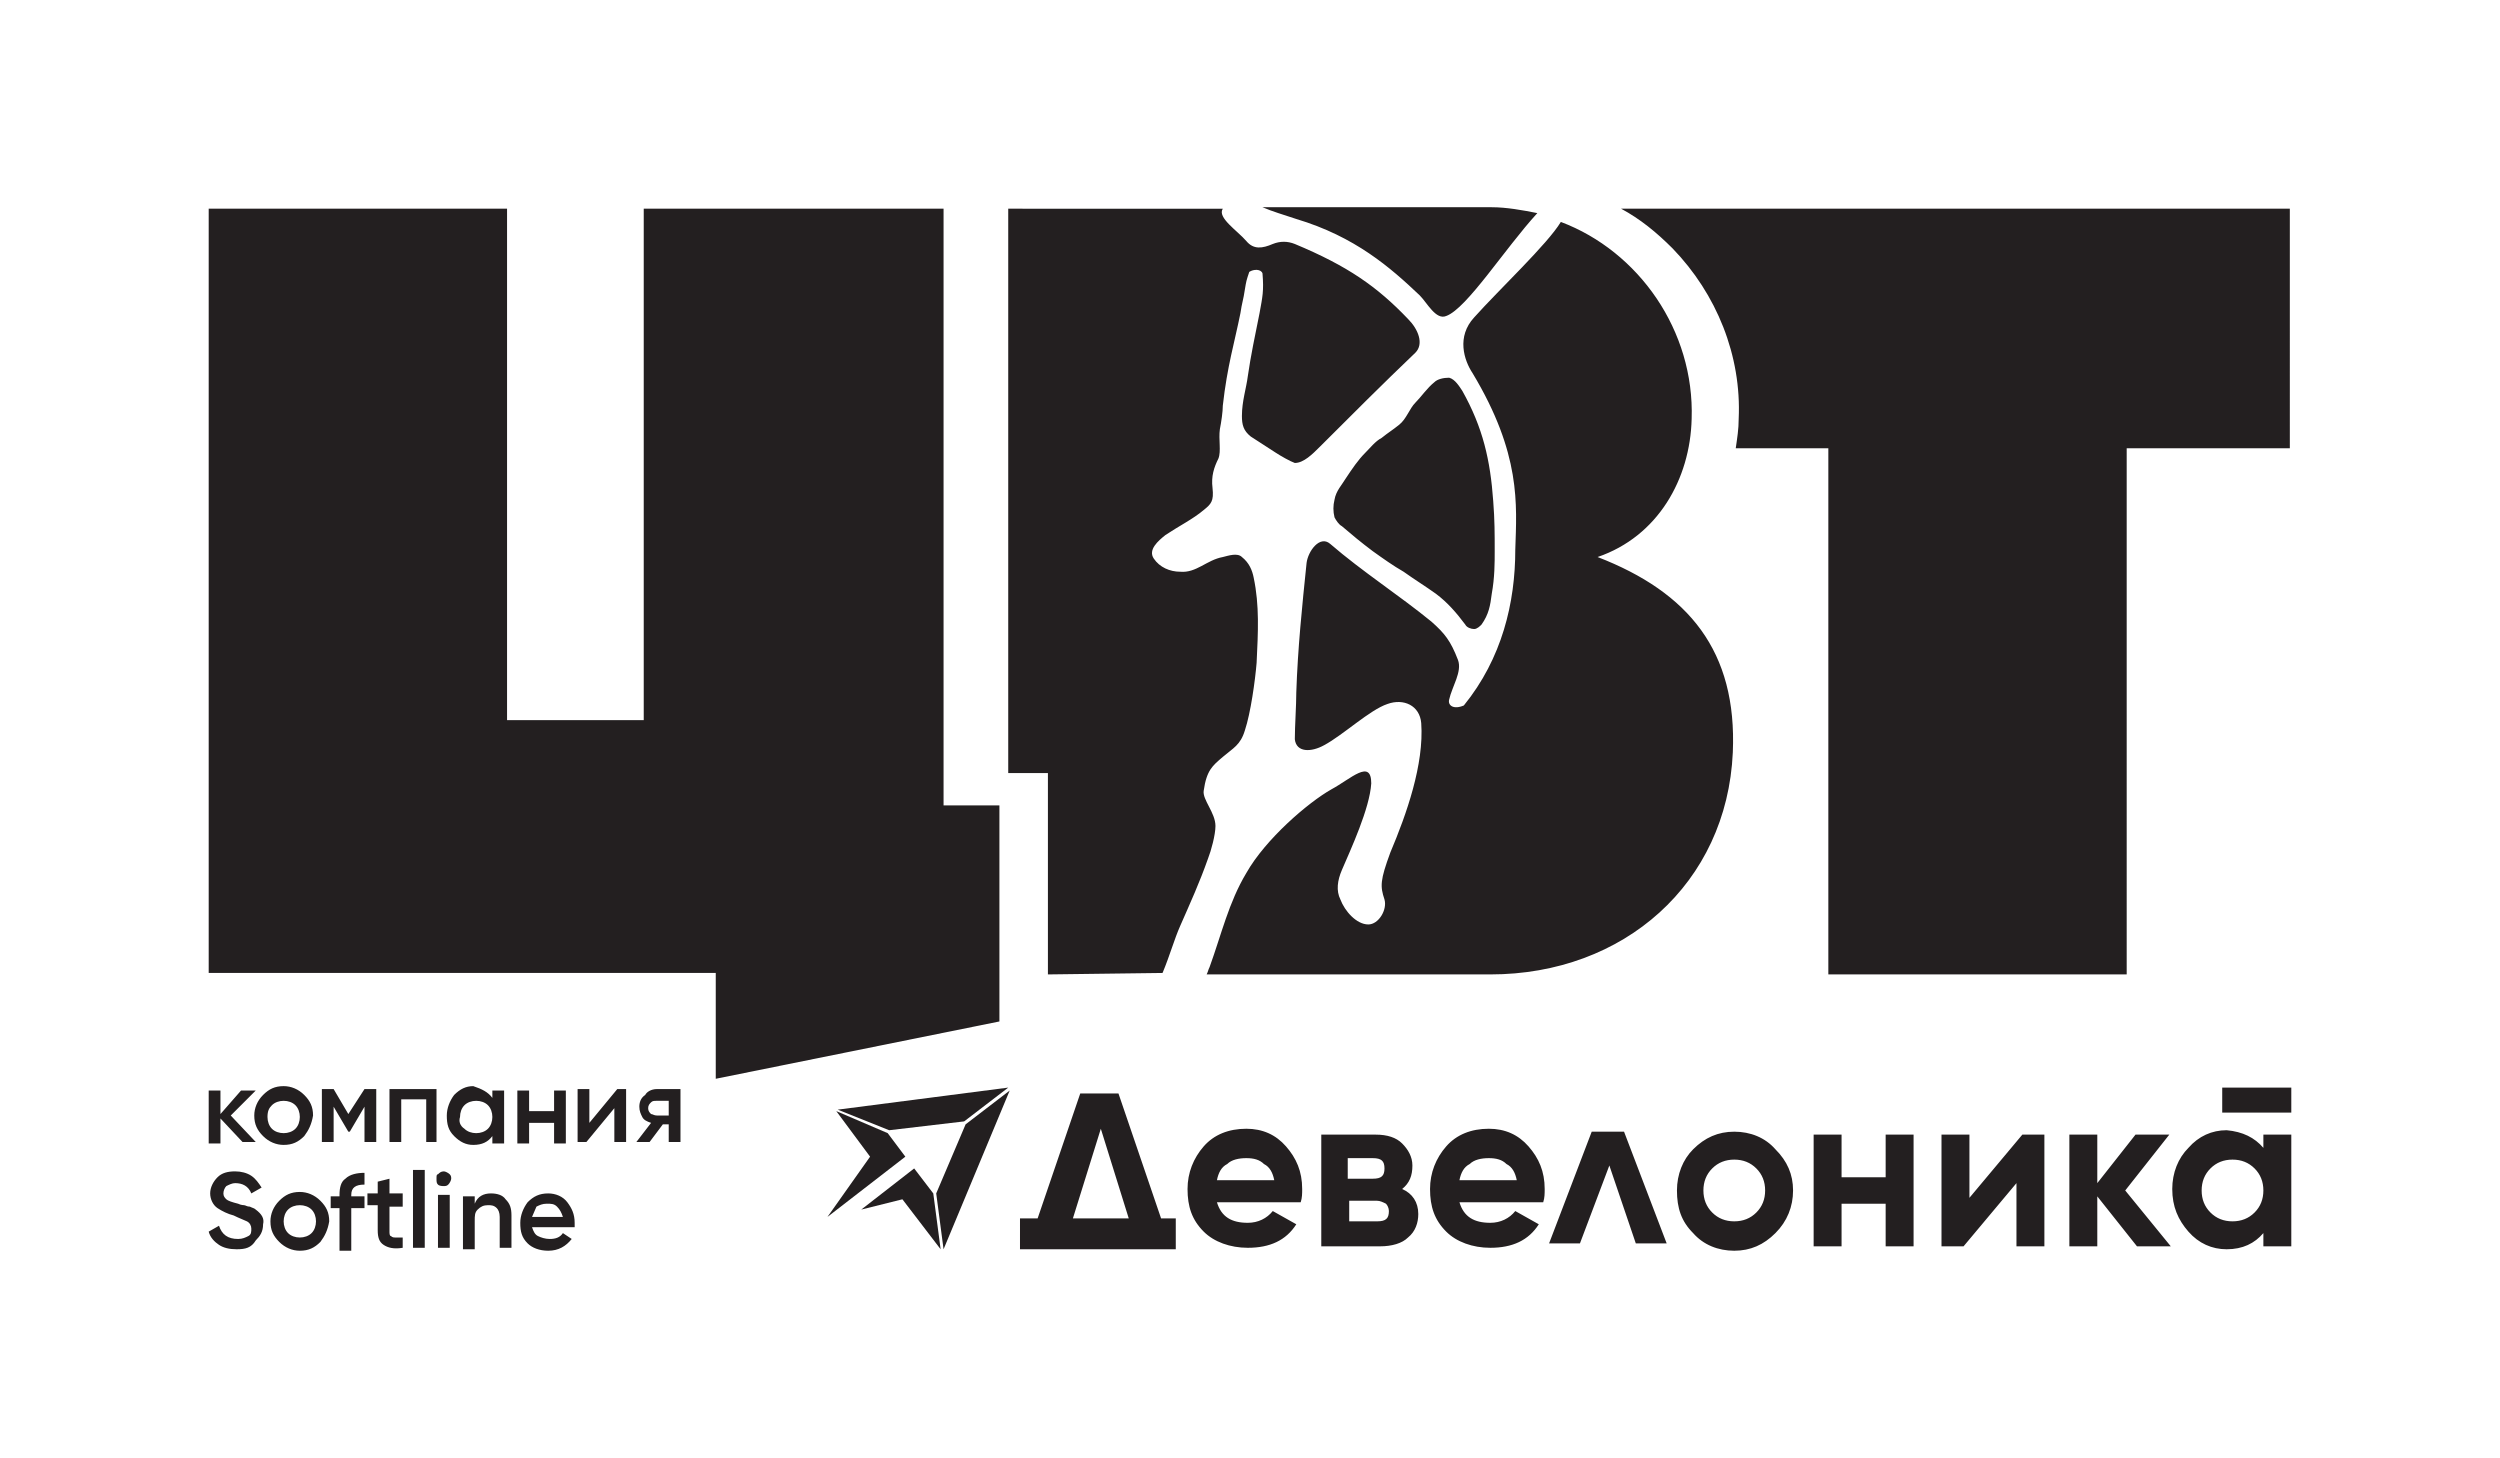 <?xml version="1.0" encoding="UTF-8"?> <!-- Generator: Adobe Illustrator 27.0.0, SVG Export Plug-In . SVG Version: 6.00 Build 0) --> <svg xmlns="http://www.w3.org/2000/svg" xmlns:xlink="http://www.w3.org/1999/xlink" id="Layer_1" x="0px" y="0px" viewBox="0 0 170.1 99.2" style="enable-background:new 0 0 170.1 99.2;" xml:space="preserve"> <style type="text/css"> .st0{fill:#231F20;} .st1{fill-rule:evenodd;clip-rule:evenodd;fill:#231F20;} </style> <g> <path class="st0" d="M48.7,66.2H14.2V14.2h20.3V49h9.3V14.2h20.4v40.6H68v14.7l-19.3,3.9V66.2z M110.3,14.2 c1.3,0.7,2.4,1.6,3.5,2.7c3,3.1,4.7,7.3,4.5,11.6c0,0.7-0.1,1.3-0.2,2h6.3v35.8h20.3V30.5h11.1V14.2H110.3z M97.6,26 c-0.5,0.4-0.9,1-1.3,1.4c-0.4,0.4-0.6,1.1-1.1,1.5c-0.5,0.4-0.7,0.5-1.2,0.9c-0.4,0.2-0.8,0.7-1.1,1c-0.5,0.5-0.9,1.1-1.3,1.7 c-0.3,0.5-0.7,0.9-0.8,1.5c-0.1,0.4-0.1,0.8,0,1.2c0.1,0.2,0.3,0.5,0.5,0.6c0.7,0.6,1.3,1.1,2.1,1.7c0.7,0.5,1.4,1,2.1,1.4 c0.7,0.5,1.5,1,2.2,1.5c0.8,0.6,1.4,1.3,2,2.1c0.1,0.2,0.4,0.3,0.6,0.3c0.2,0,0.4-0.2,0.5-0.3c0.5-0.7,0.6-1.3,0.7-2.1 c0.2-1.1,0.2-2.1,0.2-2.9c0-1.2,0-2.1-0.1-3.4c-0.2-2.8-0.7-5-2.1-7.5c-0.2-0.3-0.5-0.8-0.9-0.9C98.2,25.7,97.8,25.8,97.6,26z M88.2,14.9c4,1.2,6.4,3.3,8.4,5.2c0.5,0.5,1.1,1.7,1.8,1.4c1.4-0.5,4-4.6,6.2-7c0,0,0,0,0,0c-1-0.2-2.1-0.4-3.1-0.4H85.9 C86.6,14.4,87.3,14.6,88.2,14.9z M108.7,37.9c4.1-1.4,6.3-5.3,6.4-9.4c0.2-6-3.6-11.4-8.9-13.4c-0.9,1.5-4.2,4.6-5.9,6.5 c-1.2,1.3-0.7,2.9-0.1,3.8c3.3,5.5,3,8.9,2.9,12c0,3.6-0.9,7.4-3.5,10.6c-0.7,0.3-1.1,0-1-0.4c0.2-0.9,0.9-1.9,0.6-2.7 c-0.5-1.3-0.9-1.8-1.8-2.6c-2.2-1.8-4.7-3.4-6.9-5.3c-0.7-0.6-1.5,0.5-1.6,1.3c-0.3,2.9-0.6,5.8-0.7,8.8c0,0.9-0.1,2.3-0.1,3.2 c0.1,0.9,1.1,0.9,2,0.4c1.3-0.7,3.1-2.4,4.3-2.8c1.1-0.4,2.2,0.1,2.3,1.3c0.2,2.8-1,6.2-2.1,8.8c-0.7,1.9-0.7,2.3-0.4,3.2 c0.2,0.7-0.4,1.7-1.1,1.7c-0.8,0-1.6-0.9-1.9-1.7c-0.3-0.6-0.2-1.3,0.1-2c0.6-1.4,1.9-4.2,2-5.9c0-1.7-1.4-0.3-2.7,0.4 c-1.6,0.9-4.5,3.4-5.8,5.7c-1.2,2-1.7,4.2-2.5,6.4c-0.1,0.2-0.1,0.3-0.2,0.5h19.3c9.1,0,16.1-6.2,16.5-15.1 C118.2,44.3,114.9,40.3,108.7,37.9z M79.1,66.2C79.1,66.2,79.1,66.2,79.1,66.2c0.5-1.2,0.8-2.3,1.2-3.2c0.7-1.6,1.3-2.9,1.9-4.6 c0.2-0.5,0.5-1.6,0.5-2.2c0-0.9-0.9-1.8-0.8-2.4c0.2-1.4,0.6-1.7,1.3-2.3c0.7-0.6,1.2-0.8,1.5-1.8c0.4-1.2,0.7-3.4,0.8-4.6 c0.1-2.1,0.2-3.9-0.2-5.8c-0.1-0.5-0.3-1-0.8-1.4c-0.3-0.3-0.9-0.1-1.3,0c-1.1,0.2-1.8,1.1-2.9,1c-0.7,0-1.4-0.3-1.8-0.9 c-0.4-0.6,0.3-1.2,0.8-1.6c0.9-0.6,1.9-1.1,2.6-1.7c0.5-0.4,0.7-0.6,0.6-1.5c-0.1-0.8,0.1-1.4,0.4-2c0.2-0.5,0-1.3,0.1-2 c0.1-0.5,0.2-1.2,0.2-1.6c0.3-2.7,0.8-4.3,1.2-6.3c0.1-0.7,0.2-0.9,0.3-1.6c0.1-0.6,0.1-0.6,0.3-1.2c0.3-0.2,0.8-0.2,0.9,0.1 c0.1,1.2,0,1.6-0.2,2.7c-0.3,1.5-0.6,2.9-0.8,4.3c-0.1,0.8-0.4,1.7-0.4,2.7c0,0.6,0.1,1,0.6,1.4c0.6,0.4,1.1,0.7,1.7,1.1 c0.3,0.2,1,0.6,1.3,0.7c0.6,0,1.2-0.6,1.7-1.1c2.1-2.1,4.3-4.3,6.5-6.4c0.6-0.6,0.2-1.6-0.5-2.3c-2.1-2.2-4.1-3.6-7.7-5.1 c-0.5-0.2-1-0.2-1.5,0c-0.7,0.3-1.3,0.4-1.8-0.2c-0.6-0.7-2-1.6-1.6-2.2H68.6v38.4h2.7v13.7L79.1,66.2z"></path> <g> <path class="st1" d="M76.8,82.9l-1.9-6.1l-1.9,6.1H76.8z M76.1,74.4h-2.6l-2.9,8.5h-1.2V85h10.6v-2.1H79L76.1,74.4z M150.4,82.5 c0.4,0.4,0.9,0.6,1.5,0.6c0.6,0,1.1-0.2,1.5-0.6c0.4-0.4,0.6-0.9,0.6-1.5s-0.2-1.1-0.6-1.5c-0.4-0.4-0.9-0.6-1.5-0.6 c-0.6,0-1.1,0.2-1.5,0.6c-0.4,0.4-0.6,0.9-0.6,1.5S150,82.1,150.4,82.5z M154,78.1v-0.9h1.9v7.6H154v-0.9 c-0.6,0.7-1.4,1.1-2.5,1.1c-1,0-1.9-0.4-2.6-1.2c-0.7-0.8-1.1-1.7-1.1-2.9c0-1.1,0.4-2.1,1.1-2.8c0.7-0.8,1.6-1.2,2.6-1.2 C152.6,77,153.4,77.4,154,78.1z M151.2,74h4.7v1.7h-4.7V74z M109.5,79.3l1.8,5.3h2.1l-2.9-7.6h-2.2l-2.9,7.6h2.1L109.5,79.3z M144.6,81l3.1,3.8h-2.3l-2.7-3.4v3.4h-1.9v-7.6h1.9v3.3l2.6-3.3h2.3L144.6,81z M134,81.5l3.6-4.3h1.5v7.6h-1.9v-4.3l-3.6,4.3 h-1.5v-7.6h1.9V81.5z M128.3,80.1v-2.9h1.9v7.6h-1.9v-2.9h-3v2.9h-1.9v-7.6h1.9v2.9H128.3z M116.5,82.5c0.4,0.4,0.9,0.6,1.5,0.6 c0.6,0,1.1-0.2,1.5-0.6c0.4-0.4,0.6-0.9,0.6-1.5s-0.2-1.1-0.6-1.5c-0.4-0.4-0.9-0.6-1.5-0.6c-0.6,0-1.1,0.2-1.5,0.6 c-0.4,0.4-0.6,0.9-0.6,1.5S116.1,82.1,116.5,82.5z M120.8,83.9c-0.8,0.8-1.7,1.2-2.8,1.2c-1.1,0-2.1-0.4-2.8-1.2 c-0.8-0.8-1.1-1.7-1.1-2.9c0-1.1,0.4-2.1,1.1-2.8c0.8-0.8,1.7-1.2,2.8-1.2c1.1,0,2.1,0.4,2.8,1.2c0.8,0.8,1.2,1.7,1.2,2.8 C122,82.1,121.6,83.1,120.8,83.9z M99.3,80.3h3.9c-0.1-0.5-0.3-0.9-0.7-1.1c-0.3-0.3-0.7-0.4-1.2-0.4c-0.5,0-1,0.1-1.3,0.4 C99.6,79.4,99.4,79.8,99.3,80.3z M105,81.8h-5.7c0.3,1,1,1.4,2.1,1.4c0.7,0,1.3-0.3,1.7-0.8l1.6,0.9c-0.7,1.1-1.8,1.6-3.3,1.6 c-1.2,0-2.3-0.4-3-1.1c-0.8-0.8-1.1-1.7-1.1-2.9c0-1.1,0.4-2.1,1.1-2.9c0.7-0.8,1.7-1.2,2.9-1.2c1.1,0,2,0.4,2.7,1.2 c0.7,0.8,1.1,1.7,1.1,2.9C105.1,81.2,105.1,81.5,105,81.8z M91.8,83.1h1.9c0.6,0,0.8-0.2,0.8-0.7c0-0.2-0.1-0.4-0.2-0.5 c-0.2-0.1-0.4-0.2-0.6-0.2h-1.9V83.1z M93.4,78.8h-1.7v1.4h1.7c0.6,0,0.8-0.2,0.8-0.7S94,78.8,93.4,78.8z M95.4,80.9 c0.7,0.3,1.1,0.9,1.1,1.7c0,0.6-0.2,1.2-0.7,1.6c-0.4,0.4-1.1,0.6-1.9,0.6h-4v-7.6h3.7c0.8,0,1.4,0.2,1.8,0.6 c0.4,0.4,0.7,0.9,0.7,1.5C96.1,80,95.9,80.5,95.4,80.9z M82.8,80.3h3.9c-0.1-0.5-0.3-0.9-0.7-1.1c-0.3-0.3-0.7-0.4-1.2-0.4 c-0.5,0-1,0.1-1.3,0.4C83.1,79.4,82.9,79.8,82.8,80.3z M88.5,81.8h-5.7c0.3,1,1,1.4,2.1,1.4c0.7,0,1.3-0.3,1.7-0.8l1.6,0.9 c-0.7,1.1-1.8,1.6-3.3,1.6c-1.2,0-2.3-0.4-3-1.1c-0.8-0.8-1.1-1.7-1.1-2.9c0-1.1,0.4-2.1,1.1-2.9c0.7-0.8,1.7-1.2,2.9-1.2 c1.1,0,2,0.4,2.7,1.2c0.7,0.8,1.1,1.7,1.1,2.9C88.6,81.2,88.6,81.5,88.5,81.8z"></path> <path class="st1" d="M62.2,79.5l-3.6,2.8l2.8-0.7L64,85l-0.5-3.8L62.2,79.5z M59.2,78.7l-2.9,4.1l5.3-4.1l-1.2-1.6l-3.5-1.5 L59.2,78.7z"></path> <polygon class="st1" points="57,75.5 60.5,76.9 65.6,76.3 68.6,74 "></polygon> <polygon class="st1" points="68.7,74.2 65.7,76.5 63.7,81.2 64.2,85 "></polygon> </g> <g> <path class="st1" d="M44.7,75.9h0.8v-1h-0.8c-0.2,0-0.3,0-0.4,0.1c-0.1,0.1-0.2,0.2-0.2,0.4c0,0.2,0.1,0.3,0.2,0.4 C44.4,75.8,44.5,75.9,44.7,75.9z M44.7,74.1h1.6v3.6h-0.8v-1.2h-0.4l-0.9,1.2h-0.9l1-1.3c-0.3-0.1-0.5-0.2-0.6-0.4 c-0.1-0.2-0.2-0.4-0.2-0.7c0-0.3,0.1-0.6,0.4-0.8C44,74.3,44.3,74.1,44.7,74.1z M40.1,76.4l1.9-2.3h0.6v3.6h-0.8v-2.3l-1.9,2.3 h-0.6v-3.6h0.8V76.4z M37.7,75.6v-1.4h0.8v3.6h-0.8v-1.4H36v1.4h-0.8v-3.6H36v1.4H37.7z M31.6,76.8c0.2,0.2,0.5,0.3,0.8,0.3 c0.3,0,0.6-0.1,0.8-0.3c0.2-0.2,0.3-0.5,0.3-0.8c0-0.3-0.1-0.6-0.3-0.8c-0.2-0.2-0.5-0.3-0.8-0.3c-0.3,0-0.6,0.1-0.8,0.3 c-0.2,0.2-0.3,0.5-0.3,0.8C31.2,76.3,31.3,76.6,31.6,76.8z M33.5,74.7v-0.5h0.8v3.6h-0.8v-0.5c-0.3,0.4-0.7,0.6-1.3,0.6 c-0.5,0-0.9-0.2-1.3-0.6c-0.4-0.4-0.5-0.8-0.5-1.4c0-0.5,0.2-1,0.5-1.4c0.4-0.4,0.8-0.6,1.3-0.6C32.8,74.1,33.2,74.3,33.5,74.7z M26.5,74.1h3.2v3.6H29v-2.9h-1.7v2.9h-0.8V74.1z M24.8,74.1h0.8v3.6h-0.8v-2.4l-1,1.7h-0.1l-1-1.7v2.4h-0.8v-3.6h0.8l1,1.7 L24.8,74.1z M18.2,76c0,0.3,0.1,0.6,0.3,0.8s0.5,0.3,0.8,0.3c0.3,0,0.6-0.1,0.8-0.3c0.2-0.2,0.3-0.5,0.3-0.8 c0-0.3-0.1-0.6-0.3-0.8c-0.2-0.2-0.5-0.3-0.8-0.3c-0.3,0-0.6,0.1-0.8,0.3C18.3,75.4,18.2,75.6,18.2,76z M20.7,77.3 c-0.4,0.4-0.8,0.6-1.4,0.6c-0.5,0-1-0.2-1.4-0.6c-0.4-0.4-0.6-0.8-0.6-1.4c0-0.5,0.2-1,0.6-1.4c0.4-0.4,0.8-0.6,1.4-0.6 c0.5,0,1,0.2,1.4,0.6c0.4,0.4,0.6,0.8,0.6,1.4C21.2,76.5,21,76.9,20.7,77.3z M15.7,75.9l1.7,1.8h-0.9L15,76.1v1.7h-0.8v-3.6H15 v1.6l1.4-1.6h1L15.7,75.9z"></path> <path class="st1" d="M36.2,82.8h2.1c-0.1-0.3-0.2-0.5-0.4-0.7c-0.2-0.2-0.4-0.2-0.7-0.2c-0.3,0-0.5,0.1-0.7,0.2 C36.4,82.3,36.3,82.6,36.2,82.8z M39.1,83.5h-2.9c0.1,0.3,0.2,0.5,0.4,0.6c0.2,0.1,0.5,0.2,0.8,0.2c0.4,0,0.7-0.1,0.9-0.4l0.6,0.4 c-0.4,0.5-0.9,0.8-1.6,0.8c-0.6,0-1.1-0.2-1.4-0.5c-0.4-0.4-0.5-0.8-0.5-1.4c0-0.5,0.2-1,0.5-1.4c0.4-0.4,0.8-0.6,1.4-0.6 c0.5,0,1,0.2,1.3,0.6s0.5,0.8,0.5,1.4C39.1,83.2,39.1,83.3,39.1,83.5z M33.4,81.2c0.4,0,0.8,0.1,1,0.4c0.3,0.3,0.4,0.6,0.4,1.1 v2.2H34v-2.1c0-0.3-0.1-0.5-0.2-0.6C33.6,82,33.4,82,33.2,82c-0.3,0-0.5,0.1-0.7,0.3c-0.2,0.2-0.2,0.4-0.2,0.8v1.9h-0.8v-3.6h0.8 v0.5C32.5,81.4,32.9,81.2,33.4,81.2z M30.6,84.9h-0.8v-3.6h0.8V84.9z M30.5,80.6c-0.1,0.1-0.2,0.1-0.3,0.1c-0.1,0-0.3,0-0.4-0.1 c-0.1-0.1-0.1-0.2-0.1-0.4s0-0.3,0.1-0.3c0.1-0.1,0.2-0.2,0.4-0.2c0.1,0,0.3,0.1,0.4,0.2c0.1,0.1,0.1,0.2,0.1,0.3 S30.6,80.5,30.5,80.6z M28.9,84.9h-0.8v-5.3h0.8V84.9z M27.4,81.3v0.8h-0.9v1.7c0,0.1,0,0.3,0.1,0.3c0.1,0.1,0.2,0.1,0.3,0.1 c0.1,0,0.3,0,0.5,0v0.7c-0.6,0.1-1,0-1.3-0.2c-0.3-0.2-0.4-0.5-0.4-1v-1.7H25v-0.8h0.7v-0.8l0.8-0.2v1H27.4z M24.8,79.8v0.8 c-0.6,0-0.9,0.2-0.9,0.7v0.1h0.9v0.8h-0.9v2.9h-0.8v-2.9h-0.6v-0.8h0.6v-0.1c0-0.5,0.1-0.9,0.4-1.1C23.8,79.9,24.3,79.8,24.8,79.8 z M19.3,83.1c0,0.3,0.1,0.6,0.3,0.8c0.2,0.2,0.5,0.3,0.8,0.3c0.3,0,0.6-0.1,0.8-0.3c0.2-0.2,0.3-0.5,0.3-0.8s-0.1-0.6-0.3-0.8 C21,82.1,20.7,82,20.4,82c-0.3,0-0.6,0.1-0.8,0.3C19.4,82.5,19.3,82.8,19.3,83.1z M21.8,84.5c-0.4,0.4-0.8,0.6-1.4,0.6 c-0.5,0-1-0.2-1.4-0.6c-0.4-0.4-0.6-0.8-0.6-1.4c0-0.5,0.2-1,0.6-1.4c0.4-0.4,0.8-0.6,1.4-0.6c0.5,0,1,0.2,1.4,0.6 c0.4,0.4,0.6,0.8,0.6,1.4C22.3,83.7,22.1,84.1,21.8,84.5z M16.1,85c-0.5,0-0.9-0.1-1.2-0.3c-0.3-0.2-0.6-0.5-0.7-0.9l0.7-0.4 c0.2,0.6,0.6,0.9,1.3,0.9c0.3,0,0.5-0.1,0.7-0.2c0.2-0.1,0.2-0.3,0.2-0.5s-0.1-0.4-0.3-0.5s-0.5-0.2-0.9-0.4 c-0.4-0.1-0.8-0.3-1.1-0.5c-0.3-0.2-0.5-0.6-0.5-1s0.2-0.8,0.5-1.1c0.3-0.3,0.7-0.4,1.2-0.4c0.4,0,0.8,0.1,1.1,0.3 c0.3,0.2,0.5,0.5,0.7,0.8l-0.7,0.4c-0.2-0.5-0.6-0.7-1.1-0.7c-0.2,0-0.4,0.1-0.6,0.2c-0.1,0.1-0.2,0.3-0.2,0.5 c0,0.2,0.1,0.3,0.2,0.4c0.1,0.1,0.4,0.2,0.8,0.3c0.2,0.1,0.4,0.1,0.4,0.1c0.1,0,0.2,0.1,0.4,0.1c0.2,0.1,0.3,0.1,0.4,0.2 c0.4,0.3,0.6,0.6,0.5,1c0,0.5-0.2,0.8-0.5,1.1C17.1,84.9,16.7,85,16.1,85z"></path> </g> </g> </svg> 